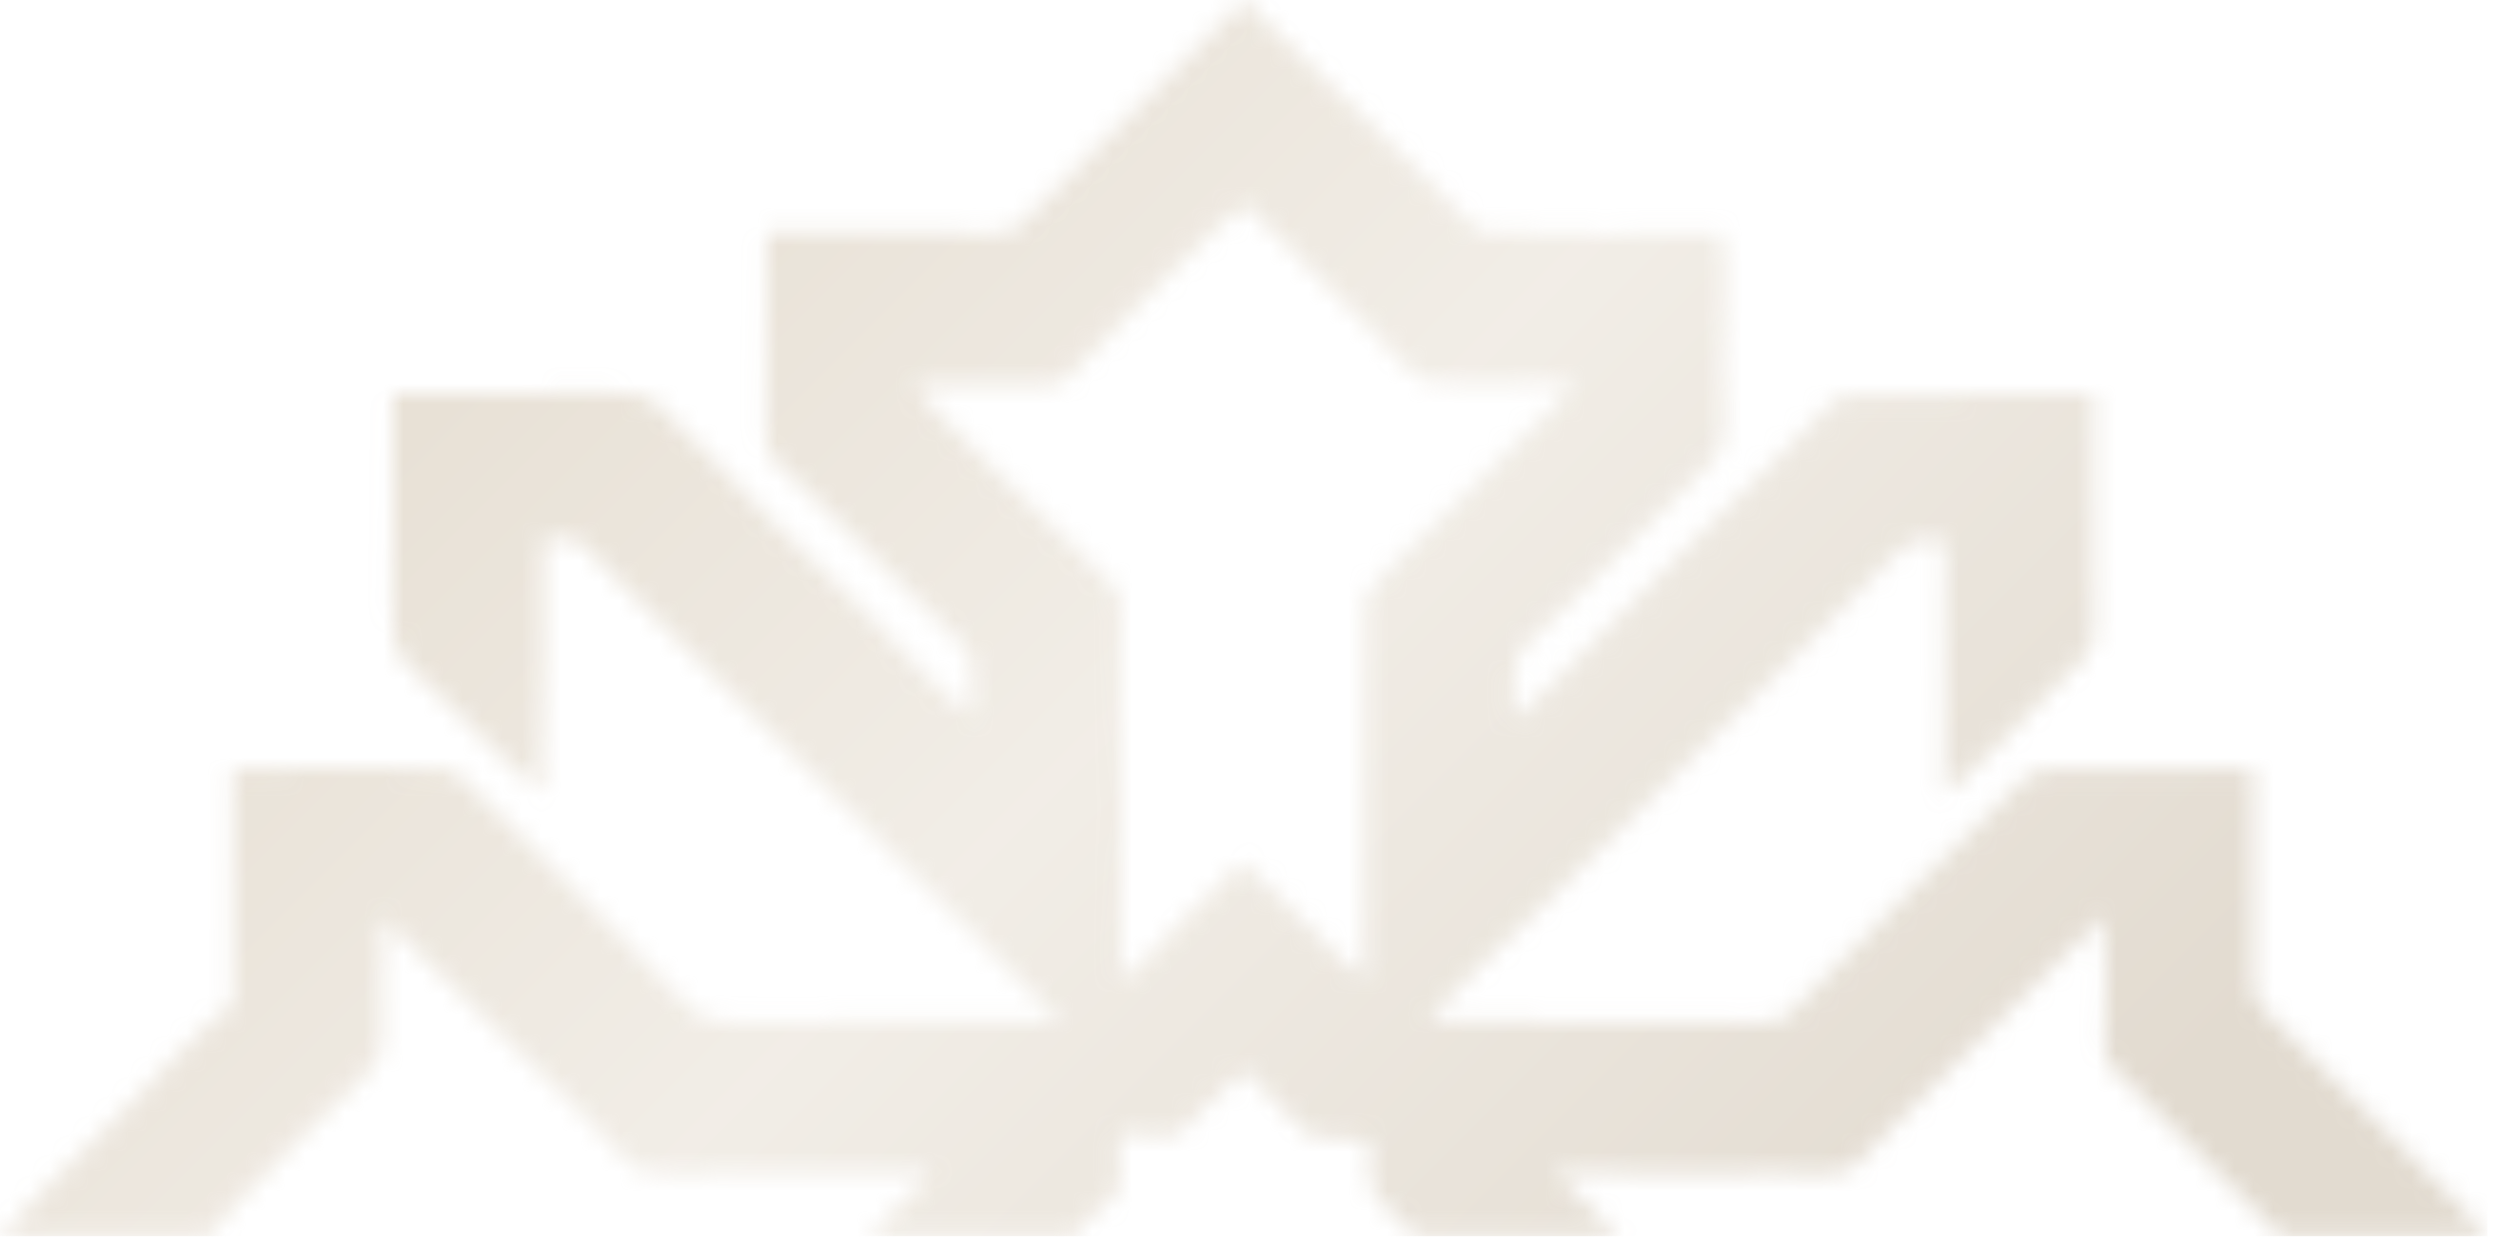 <svg width="127" height="63" viewBox="0 0 127 63" fill="none" xmlns="http://www.w3.org/2000/svg">
<mask id="mask0_43_6186" style="mask-type:luminance" maskUnits="userSpaceOnUse" x="0" y="0" width="127" height="63">
<path d="M46.414 19.572C48.538 19.512 50.815 19.512 52.945 19.532C54.243 19.546 54.25 19.106 54.969 18.387C55.994 17.355 62.425 10.712 63.257 10.379L68.383 15.491C72.238 19.239 71.266 19.492 74.541 19.466L79.874 19.406C79.594 20.185 77.404 22.155 76.838 22.701C75.773 23.727 74.828 24.685 73.796 25.737C73.243 26.296 69.402 29.831 69.329 30.41L69.315 49.71C68.723 49.417 66.752 47.36 66.16 46.754C65.694 46.275 63.47 44.011 63.071 43.805C62.319 44.75 60.927 45.882 60.022 46.8C59.423 47.413 57.718 49.417 56.939 49.77C57.053 44.078 56.953 37.714 56.939 31.888C56.933 29.918 57.359 30.59 54.936 28.14C54.017 27.215 46.714 20.285 46.428 19.579M56.926 57.612C57.705 57.552 58.557 57.672 59.309 57.665C60.155 57.665 60.195 57.173 60.727 56.687C61.546 55.941 62.458 55.142 63.197 54.37C63.83 55.142 64.882 56.081 65.647 56.84C66.786 57.978 66.34 57.798 68.47 57.838C69.915 57.865 69.582 57.965 69.588 59.702C69.595 61.38 70.873 61.267 71.838 62.798H82.137L82.171 62.765C81.578 61.959 79.141 59.816 78.982 59.543L86.018 59.589C87.456 59.589 88.901 59.556 90.339 59.556C91.451 59.556 93.554 59.829 94.194 59.236C94.933 58.551 95.618 57.785 96.337 57.059L106.862 46.548C107.062 48.205 106.922 51.055 106.909 52.825C106.896 54.257 107.235 54.137 107.987 54.889C108.54 55.442 108.973 55.894 109.538 56.44L115.796 62.678L115.656 62.805H126.361C126.062 62.199 118.406 54.696 117.267 53.564L114.971 51.267C114.498 50.848 114.451 50.469 114.451 49.717V39.058L104.226 39.052C102.934 39.052 102.582 39.93 101.496 40.909C98.933 43.212 95.046 47.393 92.436 49.943C89.707 52.606 91.584 51.9 84.248 51.907L72.584 51.893C72.81 51.201 78.223 46.175 78.855 45.542L91.604 32.907C92.696 31.815 93.661 30.783 94.753 29.711C96.69 27.814 96.836 27.168 98.8 27.468L98.774 40.31C99.606 39.87 103.787 35.457 104.572 34.671C106.762 32.487 106.356 33.526 106.35 29.066V19.998L95.192 20.058C93.195 20.032 93.388 20.085 92.143 21.423C91.417 22.195 90.725 22.828 89.986 23.587C87.117 26.516 84.075 29.299 81.272 32.288C80.986 32.594 77.224 36.495 76.924 36.548L76.911 34.465C76.918 32.807 77.497 32.867 79.534 30.817C80.067 30.277 80.586 29.818 81.099 29.279L85.912 24.505C88.162 22.488 87.503 22.368 87.516 18.534C87.523 16.823 87.829 13.181 87.463 11.843C83.562 11.843 79.454 12.05 75.613 11.784C74.887 11.737 74.748 11.384 74.375 11.005C72.065 8.595 69.568 6.364 67.225 3.981C65.92 2.656 64.382 1.345 63.204 0L51.714 11.497C51.101 12.063 49.27 11.81 48.218 11.817C46.914 11.817 45.609 11.817 44.304 11.817H38.952L38.912 22.189C38.912 23.374 39.637 23.64 40.789 24.745L48.332 32.188C49.23 33.073 49.37 32.947 49.364 34.598L49.344 36.329C48.085 35.523 45.389 32.567 44.264 31.389C42.633 29.685 40.929 28.074 39.218 26.449C37.633 24.945 34.451 21.357 33.033 20.212C32.434 19.732 26.23 20.025 25.131 20.032L19.978 20.018L19.958 31.223C19.958 33.912 20.411 33.266 23.254 36.209C23.833 36.808 27.048 40.044 27.501 40.23C27.761 35.963 27.501 31.669 27.601 27.395C29.725 27.162 29.432 27.508 31.562 29.658L50.648 48.645C51.707 49.697 52.892 50.782 53.851 51.84L37.82 51.92C35.15 51.947 35.829 51.913 32.827 48.911C29.805 45.895 26.902 42.78 23.793 39.85C23.414 39.491 23.24 39.118 22.568 39.065C20.784 38.925 13.694 38.985 11.843 39.092L11.83 51.021C10.505 51.92 7.216 55.482 5.892 56.82C4.9 57.825 0.746 61.799 0 62.825H10.565C11.011 62.032 12.915 60.228 13.594 59.529C14.14 58.97 14.573 58.504 15.125 57.951C15.625 57.459 16.204 56.959 16.696 56.42C18.354 54.616 19.392 54.33 19.413 52.839C19.439 50.848 19.339 48.578 19.473 46.634L29.725 56.733C33.22 60.415 31.768 59.489 37.001 59.549C40.416 59.589 43.818 59.609 47.227 59.516C46.954 60.188 46.248 60.741 45.689 61.247C45.309 61.593 44.424 62.379 44.197 62.791L44.224 62.811H54.556C54.916 62.012 55.874 61.486 56.434 60.927C57.292 60.068 56.68 59.463 56.913 57.625L56.926 57.612Z" fill="white"/>
</mask>
<g mask="url(#mask0_43_6186)">
<path opacity="0.28" d="M126.361 -0.02H-0.013V62.798H126.361V-0.02Z" fill="url(#paint0_linear_43_6186)"/>
</g>
<defs>
<linearGradient id="paint0_linear_43_6186" x1="27.841" y1="-3.874" x2="98.514" y2="66.659" gradientUnits="userSpaceOnUse">
<stop stop-color="#9F8255"/>
<stop offset="0.49" stop-color="#CEBFA7"/>
<stop offset="1" stop-color="#977D56"/>
</linearGradient>
</defs>
</svg>
